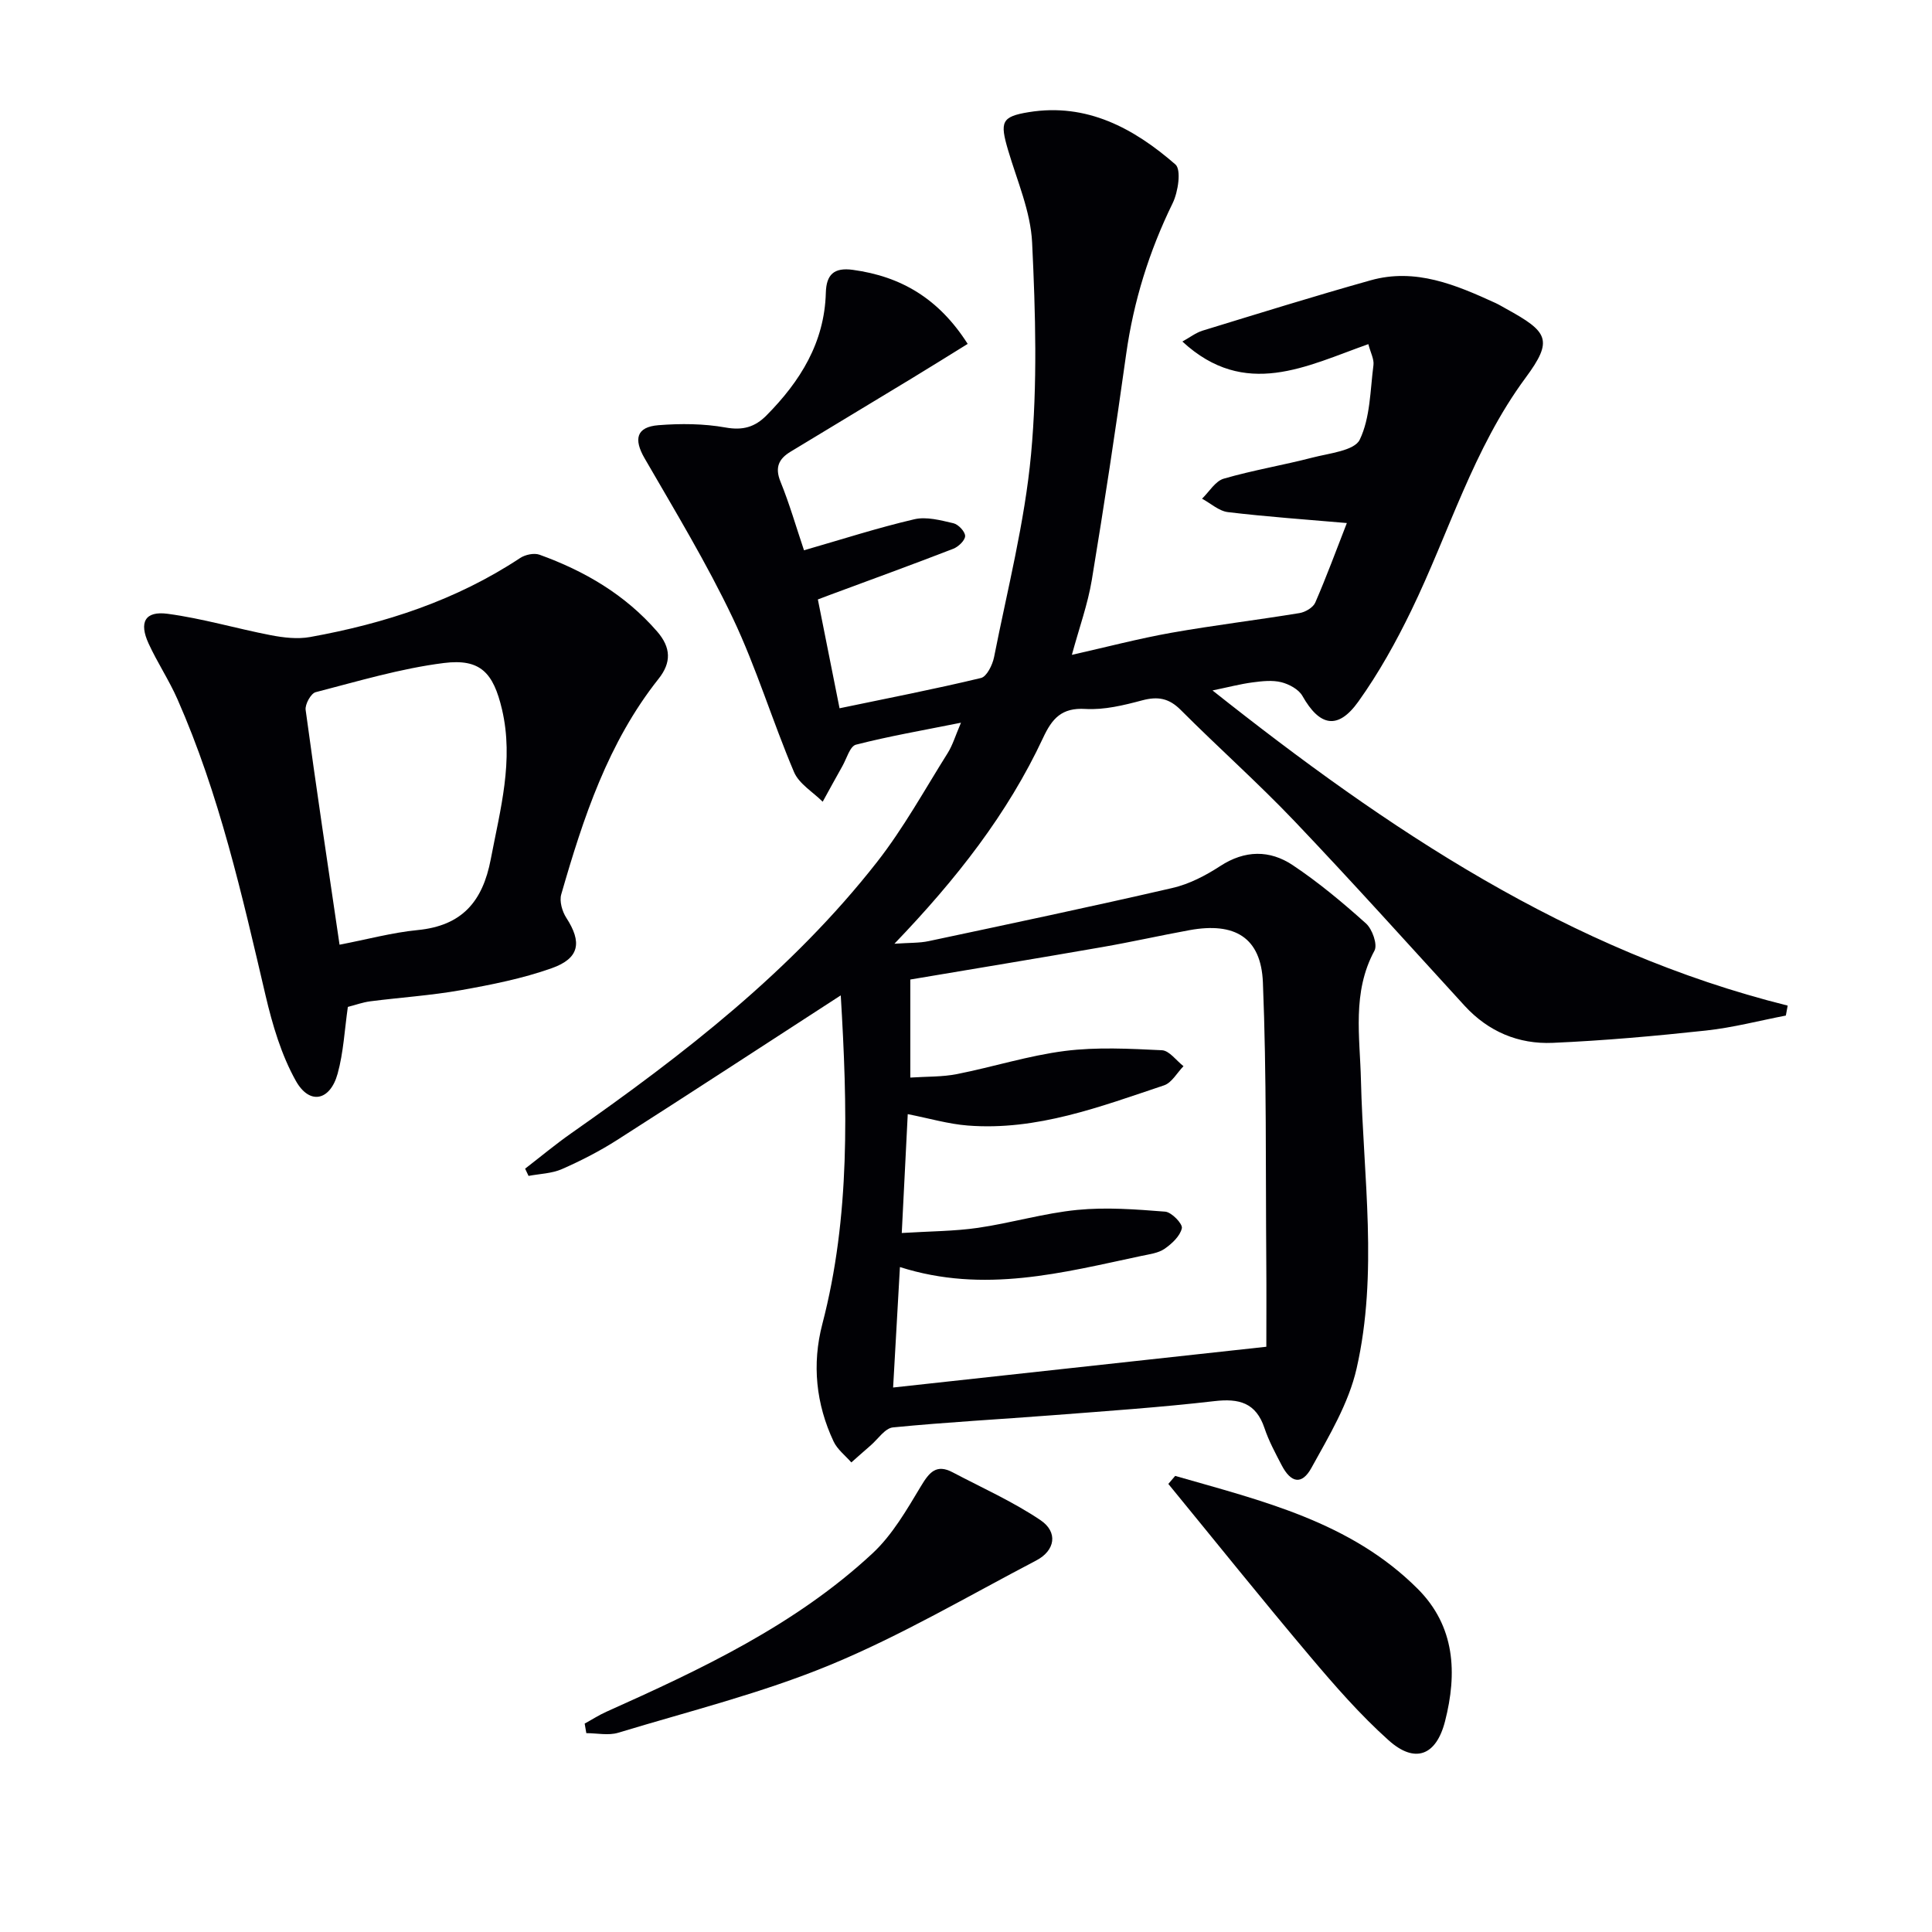 <svg enable-background="new 0 0 400 400" viewBox="0 0 400 400" xmlns="http://www.w3.org/2000/svg"><g fill="#010105"><path d="m174.07 206.08c-15.88 10.29-31.03 20.19-46.28 29.93-3.63 2.32-7.51 4.31-11.45 6.04-2.1.92-4.59.97-6.91 1.41-.24-.5-.47-1-.71-1.5 3.19-2.46 6.29-5.05 9.59-7.36 23.24-16.29 45.63-33.6 63.27-56.13 5.5-7.03 9.86-14.97 14.63-22.56 1.02-1.62 1.57-3.53 2.75-6.28-7.92 1.59-14.91 2.79-21.75 4.55-1.24.32-1.92 2.89-2.81 4.45-1.38 2.44-2.72 4.91-4.07 7.36-2.03-2.03-4.9-3.7-5.94-6.15-4.47-10.53-7.78-21.58-12.68-31.89-5.4-11.35-11.95-22.16-18.25-33.06-2.3-3.97-1.72-6.5 2.88-6.86s9.36-.33 13.88.48c3.57.64 6.07-.08 8.47-2.5 7-7.07 12.01-15.09 12.29-25.39.1-3.77 1.68-5.29 5.6-4.75 9.97 1.36 17.78 5.93 23.77 15.33-3.99 2.47-7.74 4.81-11.51 7.1-8.38 5.08-16.77 10.15-25.15 15.21-2.45 1.48-3.3 3.25-2.1 6.21 1.86 4.57 3.23 9.35 4.87 14.21 7.85-2.26 15.27-4.66 22.83-6.42 2.52-.59 5.48.21 8.13.83 1.01.24 2.41 1.74 2.4 2.64-.01.91-1.4 2.23-2.46 2.64-8.47 3.28-17 6.38-25.52 9.54-.75.28-1.5.57-2.51.95 1.44 7.24 2.86 14.32 4.49 22.53 9.97-2.08 19.68-3.96 29.28-6.27 1.2-.29 2.39-2.71 2.71-4.32 2.76-13.97 6.35-27.89 7.66-42.01 1.34-14.49.92-29.22.22-43.8-.31-6.46-3.11-12.82-4.98-19.16-1.72-5.84-1.38-6.94 4.28-7.86 12.03-1.96 21.78 3.35 30.37 10.83 1.25 1.09.56 5.69-.57 8.01-4.87 9.95-8.09 20.29-9.63 31.26-2.18 15.61-4.54 31.19-7.11 46.74-.83 5.02-2.6 9.89-4.13 15.52 7.19-1.62 13.84-3.37 20.58-4.57 8.82-1.56 17.72-2.63 26.56-4.08 1.2-.2 2.8-1.14 3.25-2.17 2.31-5.31 4.31-10.75 6.54-16.47-8.51-.74-16.58-1.3-24.61-2.26-1.87-.22-3.58-1.82-5.37-2.78 1.48-1.43 2.74-3.64 4.5-4.15 6.03-1.75 12.27-2.78 18.35-4.36 3.47-.9 8.7-1.42 9.8-3.71 2.19-4.56 2.16-10.22 2.84-15.45.15-1.2-.58-2.51-1.06-4.33-12.75 4.5-25.5 11.47-38.5-.54 1.53-.84 2.79-1.83 4.2-2.26 11.58-3.55 23.14-7.15 34.79-10.42 9.27-2.6 17.62.94 25.83 4.7.76.35 1.47.79 2.2 1.19 8.72 4.79 9.82 6.47 4.04 14.29-10.87 14.71-15.85 32.09-23.66 48.17-3.17 6.54-6.75 12.98-10.97 18.88-4.24 5.92-8.01 5.13-11.58-1.18-.77-1.36-2.74-2.42-4.35-2.83-1.87-.47-3.99-.23-5.96.03-2.57.34-5.1 1.01-8.3 1.67 36.31 28.79 73.8 53.96 119.08 65.25-.13.69-.25 1.38-.38 2.06-5.5 1.06-10.97 2.5-16.52 3.1-10.55 1.14-21.14 2.09-31.74 2.55-7.07.31-13.33-2.31-18.26-7.69-11.68-12.77-23.26-25.66-35.19-38.19-7.57-7.95-15.81-15.26-23.57-23.04-2.44-2.45-4.74-2.85-7.98-1.99-3.82 1.02-7.87 2.01-11.75 1.78-4.92-.3-6.9 1.97-8.77 5.98-7.33 15.69-17.87 29.18-30.78 42.63 3.16-.22 5.18-.13 7.09-.54 16.84-3.58 33.68-7.13 50.45-11 3.48-.8 6.89-2.57 9.91-4.54 5.11-3.33 10.25-3.36 15-.2 5.37 3.58 10.38 7.77 15.19 12.09 1.3 1.17 2.43 4.37 1.75 5.62-4.68 8.65-3.01 17.8-2.8 26.84.48 19.92 3.59 39.96-.9 59.67-1.64 7.22-5.72 13.99-9.36 20.59-1.98 3.59-4.25 3.11-6.16-.57-1.3-2.5-2.66-5.01-3.55-7.67-1.76-5.26-5.24-6.19-10.38-5.59-11.05 1.28-22.16 2.04-33.25 2.9-11.1.86-22.22 1.45-33.29 2.54-1.65.16-3.1 2.42-4.62 3.73-1.35 1.16-2.67 2.35-4 3.52-1.25-1.43-2.89-2.68-3.67-4.33-3.66-7.78-4.5-16.02-2.34-24.3 5.83-22.35 5.2-45.03 3.82-68.07zm10.84 81.19c25.93-2.83 50.95-5.56 77.27-8.44 0-5.4.04-11.5-.01-17.61-.15-19.28.08-38.57-.7-57.82-.38-9.31-5.82-12.53-15.2-10.82-6.03 1.1-12.01 2.45-18.05 3.5-13.19 2.3-26.4 4.47-39.75 6.72v20.3c3.44-.23 6.62-.12 9.65-.72 7.48-1.48 14.82-3.83 22.34-4.79 6.61-.84 13.41-.47 20.1-.15 1.54.07 2.98 2.15 4.47 3.3-1.33 1.36-2.42 3.43-4.03 3.97-13.2 4.41-26.34 9.44-40.64 8.32-4-.31-7.94-1.48-12.42-2.36-.42 8.24-.81 16.1-1.24 24.61 5.9-.37 10.89-.36 15.78-1.07 6.88-1 13.64-3.03 20.54-3.71 6.02-.59 12.17-.12 18.23.36 1.32.11 3.64 2.53 3.44 3.43-.36 1.63-2.07 3.22-3.59 4.27-1.3.89-3.11 1.11-4.72 1.45-16.34 3.47-32.64 7.87-50.06 2.32-.47 8.49-.92 16.35-1.41 24.94z"/><path d="m72.02 208.47c-.68 4.73-.9 9.42-2.12 13.83-1.56 5.64-5.84 6.52-8.66 1.46-3-5.37-4.83-11.57-6.25-17.62-4.88-20.84-9.58-41.71-18.26-61.4-1.74-3.94-4.16-7.57-5.96-11.49-2.03-4.41-.76-6.8 3.94-6.17 7.19.96 14.21 3.05 21.35 4.43 2.65.51 5.53.85 8.14.38 15.47-2.79 30.23-7.59 43.49-16.36 1.06-.7 2.89-1.09 4.02-.68 9.33 3.37 17.7 8.25 24.33 15.88 2.92 3.36 2.97 6.46.31 9.81-10.46 13.18-15.59 28.79-20.15 44.63-.41 1.42.19 3.52 1.04 4.84 3.28 5.05 2.79 8.39-3.02 10.45-6.04 2.14-12.44 3.41-18.77 4.54-6.2 1.1-12.52 1.51-18.78 2.31-1.6.21-3.17.78-4.65 1.16zm-1.72-12.88c5.77-1.11 10.93-2.52 16.18-3.03 9.15-.9 13.45-5.86 15.13-14.68 1.96-10.3 4.81-20.42 2.32-31.02-1.79-7.59-4.47-10.54-12.04-9.59-8.96 1.13-17.75 3.77-26.54 6.04-.98.25-2.23 2.52-2.07 3.67 2.16 15.95 4.55 31.84 7.02 48.61z"/><path d="m243.31 305.57c17.92 5.16 36.27 9.46 50.19 23.36 7.81 7.8 8.22 17.51 5.68 27.44-1.84 7.18-6.26 8.79-11.67 3.95-5.91-5.29-11.19-11.35-16.32-17.43-9.92-11.75-19.55-23.76-29.3-35.66.47-.56.94-1.11 1.42-1.66z"/><path d="m121.05 356.85c1.52-.83 2.98-1.78 4.56-2.48 19.62-8.79 39.09-17.94 55.03-32.76 4.11-3.82 7.09-9.02 10.03-13.91 1.73-2.88 3.19-4.66 6.57-2.87 6.11 3.22 12.48 6.06 18.18 9.9 3.69 2.49 3.04 6.3-.88 8.35-14.11 7.38-27.92 15.52-42.58 21.59-14.18 5.87-29.25 9.61-43.98 14.08-2.02.61-4.39.08-6.59.08-.11-.66-.22-1.32-.34-1.98z"/></g></svg>
